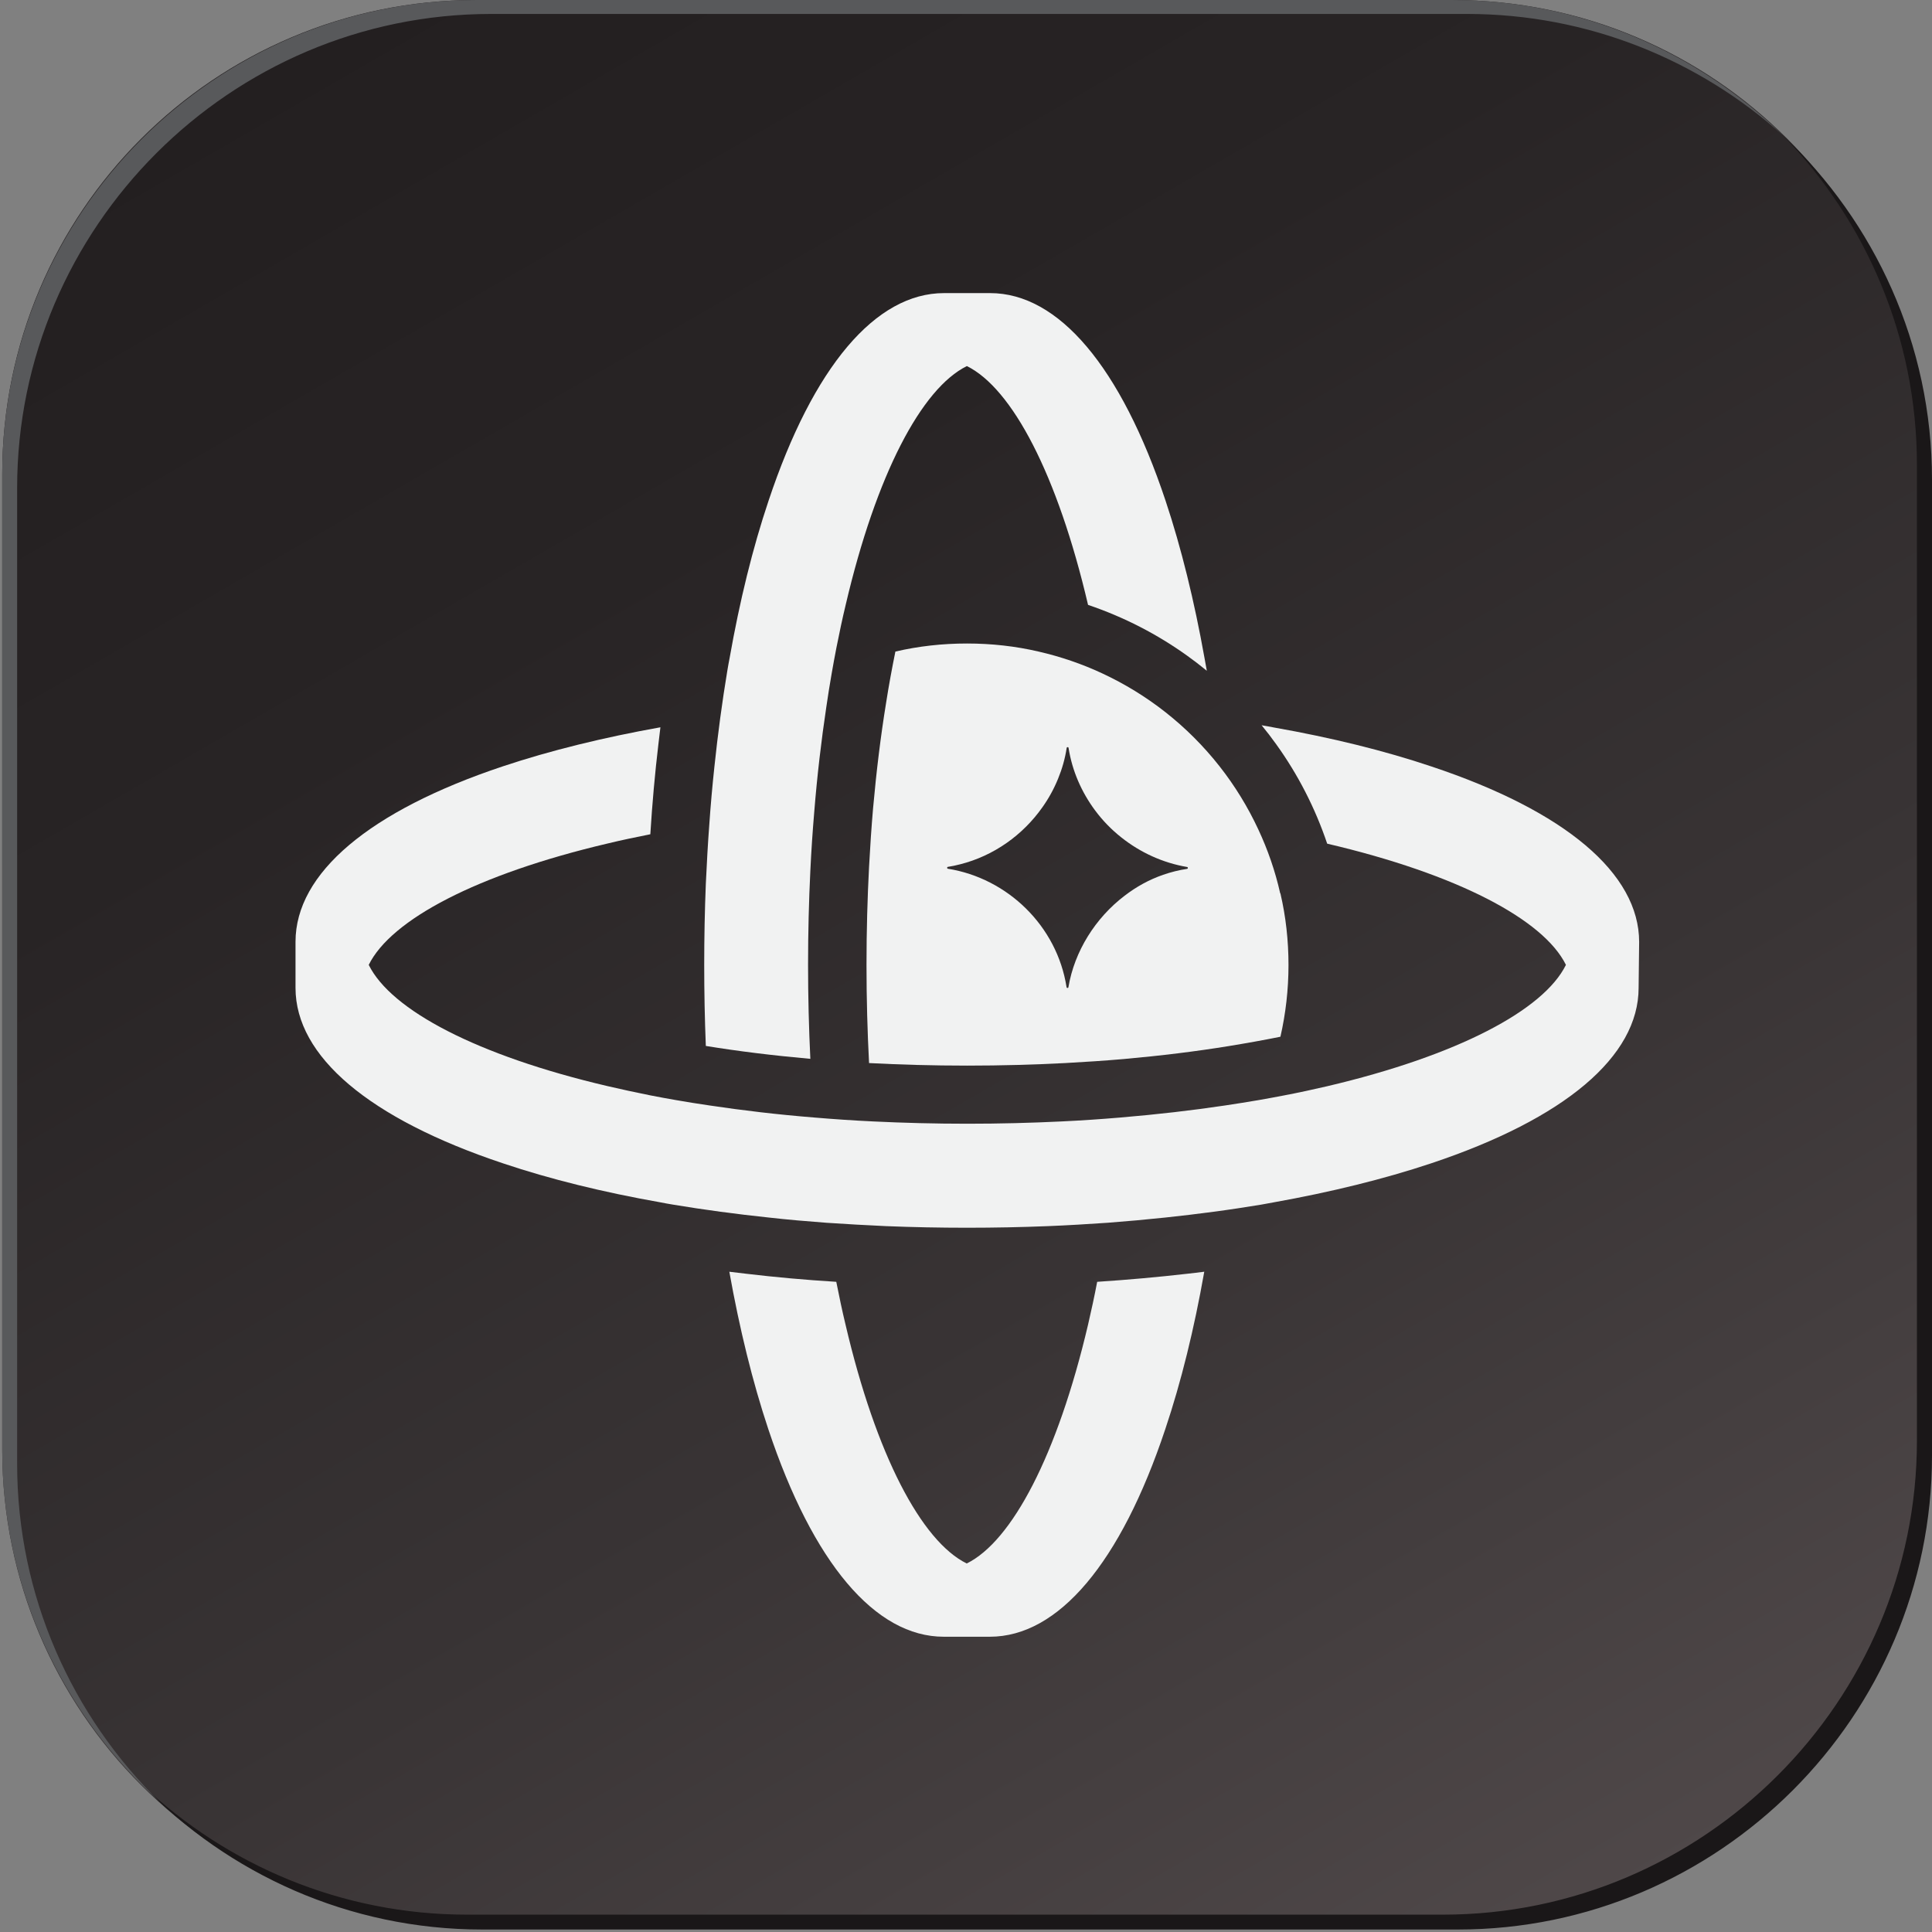 <svg width="130" height="130" viewBox="0 0 548 548" fill="none" xmlns="http://www.w3.org/2000/svg">
<rect x="0" y="0" width="548" height="548" fill="#808080" stroke="none"/>
<path d="M411.888 0H135.075C60.825 0 0.633 60.192 0.633 134.442V411.255C0.633 485.506 60.825 545.697 135.075 545.697H411.888C486.138 545.697 546.33 485.506 546.33 411.255V134.442C546.33 60.192 486.138 0 411.888 0Z" fill="url(#paint0_linear_4515_47198)"/>
<path d="M505.724 38.393C529.213 62.628 543.723 95.612 543.723 131.823V408.635C543.723 482.578 483.224 543.077 409.282 543.077H132.47C96.885 543.077 64.415 529.063 40.302 506.284C64.78 531.54 99.012 547.297 136.746 547.297H413.558C487.501 547.297 548 486.798 548 412.855V136.043C548 97.685 531.718 62.947 505.726 38.393H505.724Z" fill="#1A1718"/>
<path d="M4.86 415.212V138.4C4.86 64.457 65.359 3.958 139.302 3.958H416.114C450.456 3.958 481.896 17.009 505.722 38.395C481.45 14.673 448.298 0.002 411.887 0.002H135.075C61.132 0.002 0.633 60.501 0.633 134.444V411.255C0.633 450.858 17.987 486.6 45.466 511.263C20.447 486.812 4.86 452.744 4.86 415.212Z" fill="#58595B"/>
<path d="M363.111 253.35C361.701 247.061 359.605 241.038 356.937 235.32C353.965 228.916 350.268 222.894 345.924 217.367C341.428 211.649 336.283 206.503 330.567 202.005C325.041 197.66 319.02 193.962 312.618 190.989C306.902 188.321 300.881 186.262 294.593 184.814C288.077 183.289 281.256 182.527 274.282 182.527C267.309 182.527 260.487 183.289 253.971 184.814C253.018 189.502 252.104 194.42 251.303 199.566C249.817 208.714 248.598 218.586 247.645 229.221C247.188 234.558 246.807 240.123 246.502 245.879C246.045 254.684 245.778 263.947 245.778 273.705C245.778 283.463 246.045 292.688 246.502 301.531C255.305 301.989 264.565 302.255 274.32 302.255C284.076 302.255 293.298 301.989 302.139 301.531C307.855 301.226 313.419 300.845 318.754 300.388C329.424 299.435 339.294 298.215 348.439 296.728C353.584 295.89 358.5 295.013 363.187 294.06C364.673 287.542 365.473 280.719 365.473 273.743C365.473 266.768 364.711 259.944 363.187 253.426L363.111 253.35ZM336.702 246.451C334.378 246.794 332.129 247.366 329.919 248.128C325.956 249.5 322.298 251.52 318.982 254.074C310.713 260.364 304.768 269.817 303.053 279.995C303.053 280.185 302.863 280.261 302.748 280.223C302.634 280.223 302.52 280.109 302.52 279.995C299.814 262.651 285.791 249.119 268.871 246.413C268.566 246.374 268.566 245.917 268.871 245.879C270.052 245.688 271.196 245.46 272.339 245.155C281.866 242.753 290.135 236.845 295.66 228.993C297.452 226.477 298.938 223.77 300.119 220.874C301.262 218.091 302.101 215.156 302.558 212.144C302.596 211.84 303.053 211.84 303.091 212.144C304.12 218.701 306.788 224.685 310.56 229.793C312.733 232.728 315.248 235.32 318.106 237.569C323.441 241.8 329.805 244.735 336.702 245.917C337.007 245.955 337.007 246.413 336.702 246.451Z" fill="#F1F2F2"/>
<path d="M464.934 267.202L464.782 280.2C464.782 299.641 443.861 317.327 405.906 329.982C392.53 334.442 377.478 338.14 361.282 341.037C360.101 341.265 358.919 341.456 357.738 341.685C353.318 342.409 348.859 343.095 344.248 343.705C339.751 344.315 335.178 344.849 330.567 345.344C325.156 345.916 319.707 346.411 314.143 346.831C308.579 347.212 302.978 347.555 297.262 347.784C289.678 348.089 282.019 348.241 274.283 348.241C266.547 348.241 258.849 348.089 251.304 347.784C245.588 347.517 239.986 347.212 234.422 346.831C228.859 346.411 223.409 345.954 218.036 345.344C213.387 344.849 208.852 344.315 204.356 343.705C199.783 343.095 195.286 342.409 190.904 341.685C189.684 341.494 188.503 341.265 187.322 341.037C171.126 338.178 156.073 334.48 142.698 329.982C104.743 317.327 83.822 299.641 83.822 280.2V267.126C83.822 247.686 104.743 229.999 142.698 217.344C156.073 212.884 171.126 209.187 187.322 206.29C187.131 207.891 186.941 209.453 186.75 211.092C185.759 219.44 184.997 227.941 184.464 236.631C180.272 237.47 176.232 238.309 172.307 239.262C135.343 247.953 110.916 260.836 104.59 273.682C110.916 286.528 135.343 299.412 172.307 308.065C176.232 308.979 180.272 309.856 184.464 310.695C186.826 311.152 189.227 311.61 191.704 312.029C194.829 312.563 197.992 313.096 201.231 313.554C210.643 314.964 220.589 316.146 231.031 316.984C236.48 317.442 242.044 317.823 247.722 318.09C256.334 318.509 265.251 318.738 274.397 318.738C283.543 318.738 292.422 318.509 301.072 318.09C306.75 317.823 312.314 317.442 317.725 316.984C328.167 316.108 338.113 314.964 347.525 313.554C350.764 313.058 353.965 312.563 357.052 312.029C359.491 311.61 361.892 311.152 364.293 310.695C368.484 309.894 372.524 309.018 376.449 308.103C413.413 299.412 437.84 286.528 444.166 273.682C437.84 260.836 413.413 247.953 376.449 239.3C373.019 229.122 368.141 219.669 362.006 211.131C360.672 209.263 359.301 207.471 357.852 205.718C359.034 205.908 360.253 206.137 361.434 206.366C377.63 209.225 392.683 212.922 406.058 217.42C444.013 230.075 464.934 247.762 464.934 267.202Z" fill="#F1F2F2"/>
<path d="M342.191 190.172C340.438 188.724 338.647 187.351 336.779 186.017C328.243 179.88 318.755 175.001 308.618 171.571C299.968 134.596 287.087 110.162 274.245 103.835C261.403 110.162 248.523 134.596 239.872 171.571C238.92 175.497 238.081 179.537 237.243 183.73C236.786 186.093 236.328 188.533 235.909 190.973C235.376 194.098 234.842 197.262 234.385 200.502C232.975 209.917 231.793 219.866 230.955 230.31C230.498 235.723 230.117 241.288 229.85 246.968C229.431 255.583 229.202 264.502 229.202 273.651C229.202 282.799 229.431 291.68 229.85 300.333C219.18 299.38 209.31 298.16 200.202 296.674C199.898 289.088 199.745 281.427 199.745 273.689C199.745 265.951 199.898 258.251 200.202 250.704C200.469 244.986 200.774 239.382 201.193 233.817C201.574 228.252 202.07 222.763 202.641 217.426C203.137 212.776 203.67 208.202 204.28 203.704C204.89 199.13 205.576 194.632 206.3 190.248C206.49 189.067 206.719 187.847 206.947 186.665C209.805 170.465 213.502 155.408 217.999 142.029C230.65 104.064 248.332 83.137 267.767 83.137H280.838C300.273 83.137 317.954 104.064 330.606 142.029C335.065 155.408 338.761 170.465 341.657 186.665C341.886 187.847 342.076 189.067 342.305 190.248L342.191 190.172Z" fill="#F1F2F2"/>
<path d="M341.581 360.721C338.723 376.921 335.026 391.978 330.53 405.357C317.878 443.323 300.196 464.249 280.761 464.249H267.691C248.256 464.249 230.574 443.323 217.922 405.357C213.464 391.978 209.767 376.921 206.871 360.721C208.472 360.911 210.034 361.102 211.673 361.293C220.018 362.284 228.516 363.046 237.205 363.58C238.043 367.773 238.881 371.813 239.834 375.739C248.484 412.714 261.365 437.147 274.207 443.475C287.049 437.147 299.929 412.714 308.618 375.739C309.533 371.813 310.409 367.773 311.209 363.58C319.898 363.008 328.434 362.246 336.741 361.293C338.342 361.14 339.942 360.911 341.543 360.721H341.581Z" fill="#F1F2F2"/>
<defs>
<linearGradient id="paint0_linear_4515_47198" x1="435.185" y1="552.926" x2="111.78" y2="-7.229" gradientUnits="userSpaceOnUse">
<stop stop-color="#4F4849"/>
<stop offset="0.34" stop-color="#393435"/>
<stop offset="0.72" stop-color="#282425"/>
<stop offset="1" stop-color="#231F20"/>
</linearGradient>
</defs>
</svg>
